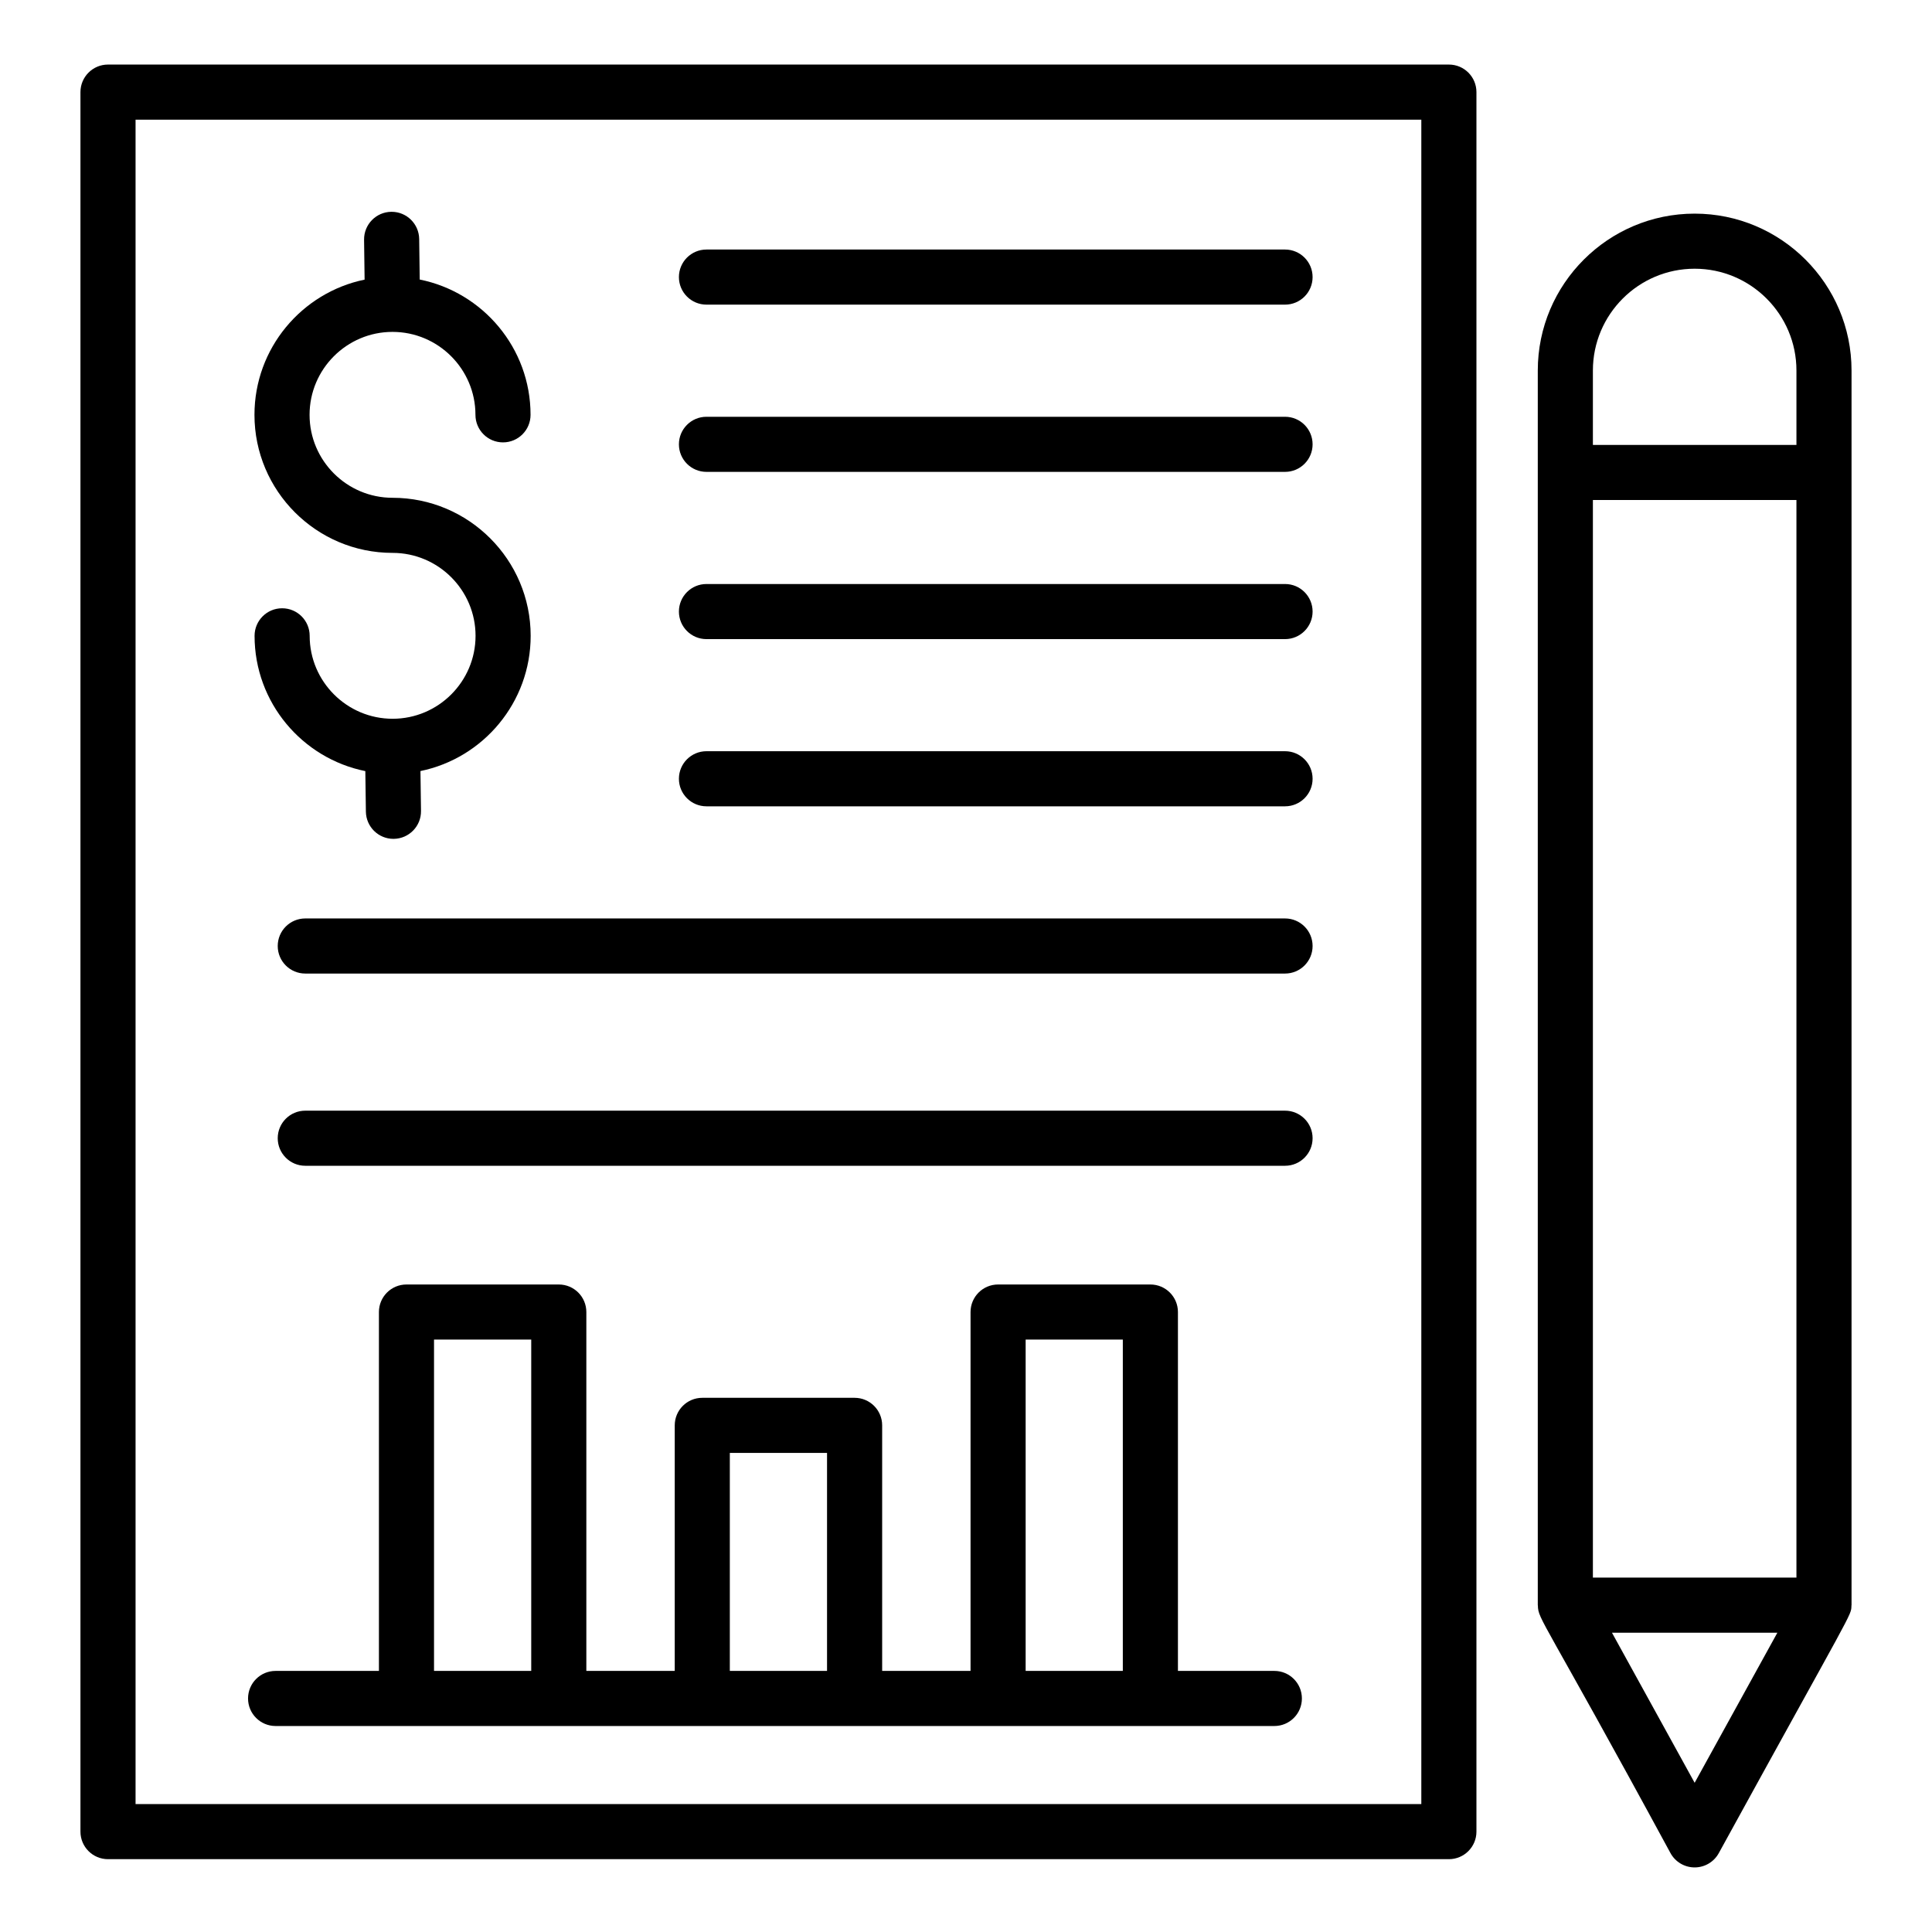 <?xml version="1.0" encoding="UTF-8"?>
<!-- Uploaded to: SVG Repo, www.svgrepo.com, Generator: SVG Repo Mixer Tools -->
<svg fill="#000000" width="800px" height="800px" version="1.1" viewBox="144 144 512 512" xmlns="http://www.w3.org/2000/svg">
 <g>
  <path d="m165.32 629.4c0 4.031 3.266 7.301 7.301 7.301h355.35c4.035 0 7.301-3.269 7.301-7.301v-460.99c0-4.031-3.266-7.301-7.301-7.301h-355.35c-4.035 0-7.301 3.269-7.301 7.301zm14.605-453.68h340.74v446.38h-340.74z"/>
  <path d="m484.55 210.13h-153.33c-4.035 0-7.301 3.269-7.301 7.301s3.266 7.301 7.301 7.301h153.33c4.035 0 7.301-3.269 7.301-7.301s-3.266-7.301-7.301-7.301z"/>
  <path d="m484.55 254.45h-153.33c-4.035 0-7.301 3.269-7.301 7.301s3.266 7.301 7.301 7.301h153.33c4.035 0 7.301-3.269 7.301-7.301s-3.266-7.301-7.301-7.301z"/>
  <path d="m484.55 298.77h-153.33c-4.035 0-7.301 3.269-7.301 7.301s3.266 7.301 7.301 7.301h153.33c4.035 0 7.301-3.269 7.301-7.301s-3.266-7.301-7.301-7.301z"/>
  <path d="m484.55 387.4h-259.65c-4.035 0-7.301 3.269-7.301 7.301s3.266 7.301 7.301 7.301h259.65c4.035 0 7.301-3.269 7.301-7.301s-3.266-7.301-7.301-7.301z"/>
  <path d="m484.55 438.34h-259.65c-4.035 0-7.301 3.269-7.301 7.301s3.266 7.301 7.301 7.301h259.65c4.035 0 7.301-3.269 7.301-7.301s-3.266-7.301-7.301-7.301z"/>
  <path d="m484.55 343.08h-153.33c-4.035 0-7.301 3.269-7.301 7.301s3.266 7.301 7.301 7.301h153.33c4.035 0 7.301-3.269 7.301-7.301s-3.266-7.301-7.301-7.301z"/>
  <path d="m634.65 569.51c0-0.047 0.027-0.086 0.027-0.133v-0.102-0.016-327.07c0-22.926-18.652-41.574-41.578-41.574-22.926 0-41.57 18.648-41.57 41.574v327.07 0.016 0.102c0 0.047 0.027 0.086 0.027 0.133 0.07 3.777 1.258 3.098 35.148 65.598 1.285 2.332 3.738 3.777 6.394 3.777 2.66 0 5.113-1.449 6.394-3.777 35.828-65.258 35.109-62.883 35.156-65.598zm-68.516-293h53.941v285.57h-53.941zm0-34.324c0-14.871 12.102-26.973 26.969-26.973 14.875 0 26.973 12.102 26.973 26.973v19.719h-53.941zm26.965 374.27-21.91-39.773h43.832z"/>
  <path d="m248.03 290.52c12.129 0 21.996 9.863 21.996 21.98 0 12.117-9.863 21.98-21.977 21.98-12.121 0-21.984-9.863-21.984-21.98 0-4.031-3.266-7.301-7.301-7.301-4.035 0-7.301 3.269-7.301 7.301 0 17.695 12.633 32.484 29.352 35.852l0.148 10.75c0.059 4 3.316 7.203 7.301 7.203h0.102c4.027-0.059 7.258-3.371 7.203-7.402l-0.145-10.566c16.652-3.418 29.207-18.188 29.207-35.836 0-20.172-16.422-36.582-36.602-36.582-12.129 0-21.992-9.863-21.992-21.984 0-12.117 9.863-21.98 21.977-21.98 12.121 0 21.984 9.863 21.984 21.98 0 4.031 3.266 7.301 7.301 7.301s7.301-3.269 7.301-7.301c0-17.703-12.645-32.492-29.371-35.855l-0.141-10.742c-0.059-4-3.309-7.207-7.301-7.207h-0.102c-4.027 0.055-7.25 3.367-7.203 7.398l0.141 10.574c-16.641 3.43-29.188 18.191-29.188 35.832 0 20.168 16.414 36.586 36.594 36.586z"/>
  <path d="m481.72 586.81h-25.555v-95.105c0-4.031-3.266-7.301-7.301-7.301h-40.359c-4.035 0-7.301 3.269-7.301 7.301v95.105h-23.422v-65.074c0-4.031-3.266-7.301-7.301-7.301h-40.367c-4.035 0-7.301 3.269-7.301 7.301v65.074h-23.426v-95.105c0-4.031-3.266-7.301-7.301-7.301h-40.367c-4.035 0-7.301 3.269-7.301 7.301v95.105h-27.383c-4.035 0-7.301 3.269-7.301 7.301s3.266 7.301 7.301 7.301h264.68c4.035 0 7.301-3.269 7.301-7.301 0.004-4.031-3.262-7.301-7.301-7.301zm-222.7 0v-87.805h25.762v87.805zm78.391 0v-57.77h25.762v57.77zm78.395 0v-87.805h25.754v87.805z"/>
 </g>
</svg>